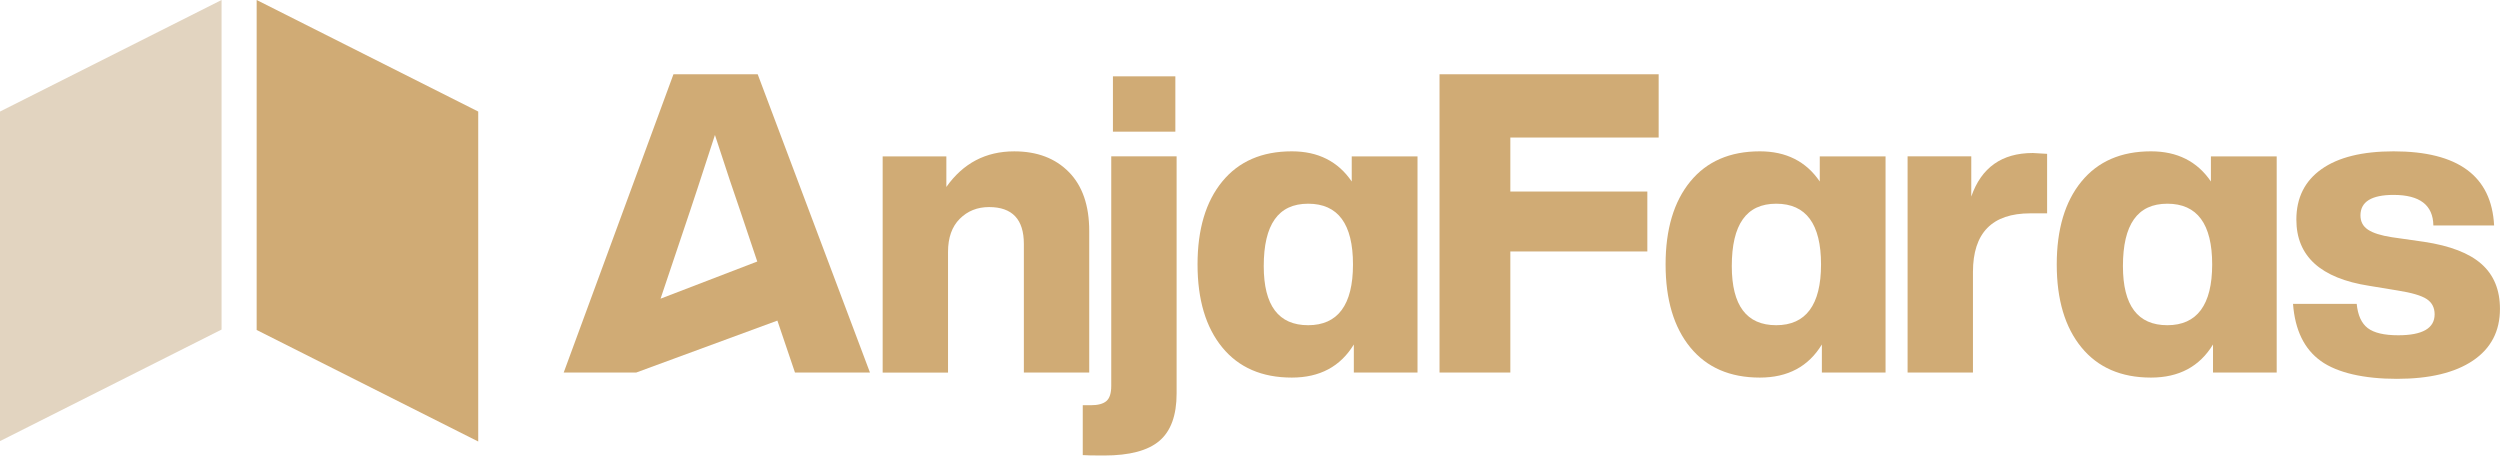 <?xml version="1.0" encoding="utf-8"?>
<svg xmlns="http://www.w3.org/2000/svg" data-name="Layer 2" id="Layer_2" viewBox="0 0 2460.89 448.38">
  <defs>
    <style>
      .cls-1 {
        fill: #d0ab75;
      }

      .cls-1, .cls-2 {
        stroke-width: 0px;
      }

      .cls-2 {
        fill: #e2d4c0;
      }
    </style>
  </defs>
  <g data-name="Layer 1" id="Layer_1-2">
    <g>
      <g>
        <path class="cls-1" d="m782.54,366.72l-17.32-51.14-138.99,51.14h-71.35l108.05-293.64h82.9l110.53,293.64h-73.82Zm-132.3-72.72l95.18-36.57-16.91-50.32c-5.22-14.85-13.47-39.59-24.75-74.23-14.57,44.82-22.68,69.56-24.33,74.23l-29.2,86.88Z"/>
        <path class="cls-1" d="m1052.19,169.38c13.33,13.61,20,32.93,20,57.95v139.4h-64.34v-126.61c0-24.2-11.41-36.29-34.23-36.29-11.55,0-21.17,3.85-28.87,11.55-7.7,7.7-11.55,18.56-11.55,32.58v118.78h-64.34v-212.81h62.69v30.11c16.49-23.37,38.77-35.06,66.81-35.06,22.55,0,40.49,6.81,53.82,20.41Z"/>
        <path class="cls-1" d="m1065.82,447.97v-49.08h7.84c7.15,0,12.3-1.38,15.46-4.13,3.16-2.75,4.74-7.7,4.74-14.85v-226h64.34v233.43c0,21.44-5.64,36.98-16.91,46.6-11.27,9.62-29.42,14.43-54.44,14.43-11.27,0-18.28-.14-21.03-.41Zm29.7-318.38v-54.44h61.45v54.44h-61.45Z"/>
        <path class="cls-1" d="m1330.59,153.92h64.75v212.81h-62.69v-27.63c-13.2,21.72-33.54,32.58-61.04,32.58-29.42,0-52.24-9.9-68.46-29.7-16.22-19.8-24.34-47.02-24.34-81.66s8.11-61.86,24.34-81.66c16.22-19.8,39.04-29.7,68.46-29.7,25.84,0,45.5,9.9,58.98,29.7v-24.75Zm1.23,106.4c0-39.87-14.71-59.8-44.13-59.8s-43.72,20.48-43.72,61.45c0,38.77,14.57,58.15,43.72,58.15s44.13-19.93,44.13-59.8Z"/>
        <path class="cls-1" d="m1632.71,135.36h-146v53.2h134.86v58.97h-134.86v119.19h-69.7V73.08h215.7v62.27Z"/>
        <path class="cls-1" d="m1791.31,153.92h64.75v212.81h-62.69v-27.63c-13.2,21.72-33.54,32.58-61.04,32.58-29.42,0-52.24-9.9-68.46-29.7-16.22-19.8-24.33-47.02-24.33-81.66s8.11-61.86,24.33-81.66c16.22-19.8,39.04-29.7,68.46-29.7,25.84,0,45.5,9.9,58.97,29.7v-24.75Zm1.24,106.4c0-39.87-14.71-59.8-44.13-59.8s-43.72,20.48-43.72,61.45c0,38.77,14.57,58.15,43.72,58.15s44.13-19.93,44.13-59.8Z"/>
        <path class="cls-1" d="m2015.08,151.44v58.56h-16.49c-37.67,0-56.5,19.25-56.5,57.74v98.98h-64.34v-212.81h62.69v39.59c9.89-28.59,30.1-42.89,60.62-42.89,1.1,0,5.77.28,14.03.82Z"/>
        <path class="cls-1" d="m2176.33,153.92h64.75v212.81h-62.69v-27.63c-13.2,21.72-33.54,32.58-61.03,32.58-29.43,0-52.24-9.9-68.46-29.7-16.22-19.8-24.33-47.02-24.33-81.66s8.11-61.86,24.33-81.66c16.22-19.8,39.04-29.7,68.46-29.7,25.84,0,45.5,9.9,58.97,29.7v-24.75Zm1.24,106.4c0-39.87-14.71-59.8-44.13-59.8s-43.72,20.48-43.72,61.45c0,38.77,14.57,58.15,43.72,58.15s44.13-19.93,44.13-59.8Z"/>
        <path class="cls-1" d="m2284.58,355.38c-16.36-11.69-25.5-30.45-27.43-56.29h62.69c1.09,11.27,4.74,19.25,10.92,23.92,6.19,4.68,16.16,7.01,29.9,7.01,23.92,0,35.88-6.87,35.88-20.62,0-6.6-2.61-11.62-7.84-15.05-5.22-3.44-14.85-6.25-28.87-8.45l-27.63-4.54c-47.84-7.43-71.76-29.14-71.76-65.16,0-21.45,8.25-38.01,24.75-49.7,16.49-11.69,40.14-17.53,70.93-17.53,63.52,0,96.51,24.33,98.98,73h-59.8c-.28-20.07-13.34-30.11-39.19-30.11-21.71,0-32.58,6.74-32.58,20.21,0,6.05,2.47,10.72,7.42,14.02,4.95,3.3,12.78,5.77,23.5,7.42l31.75,4.54c25.57,3.85,44.41,11.14,56.5,21.86,12.1,10.72,18.15,25.43,18.15,44.13,0,22-8.87,38.97-26.61,50.93-17.73,11.96-42.68,17.94-74.85,17.94s-58.49-5.84-74.85-17.53Z"/>
      </g>
      <g>
        <polygon class="cls-2" points="0 434.2 218.1 324.4 218.1 0 0 109.8 0 434.2"/>
        <polygon class="cls-1" points="470.74 434.61 252.64 324.81 252.64 0 470.74 109.8 470.74 434.61"/>
      </g>
    </g>
  </g>
</svg>